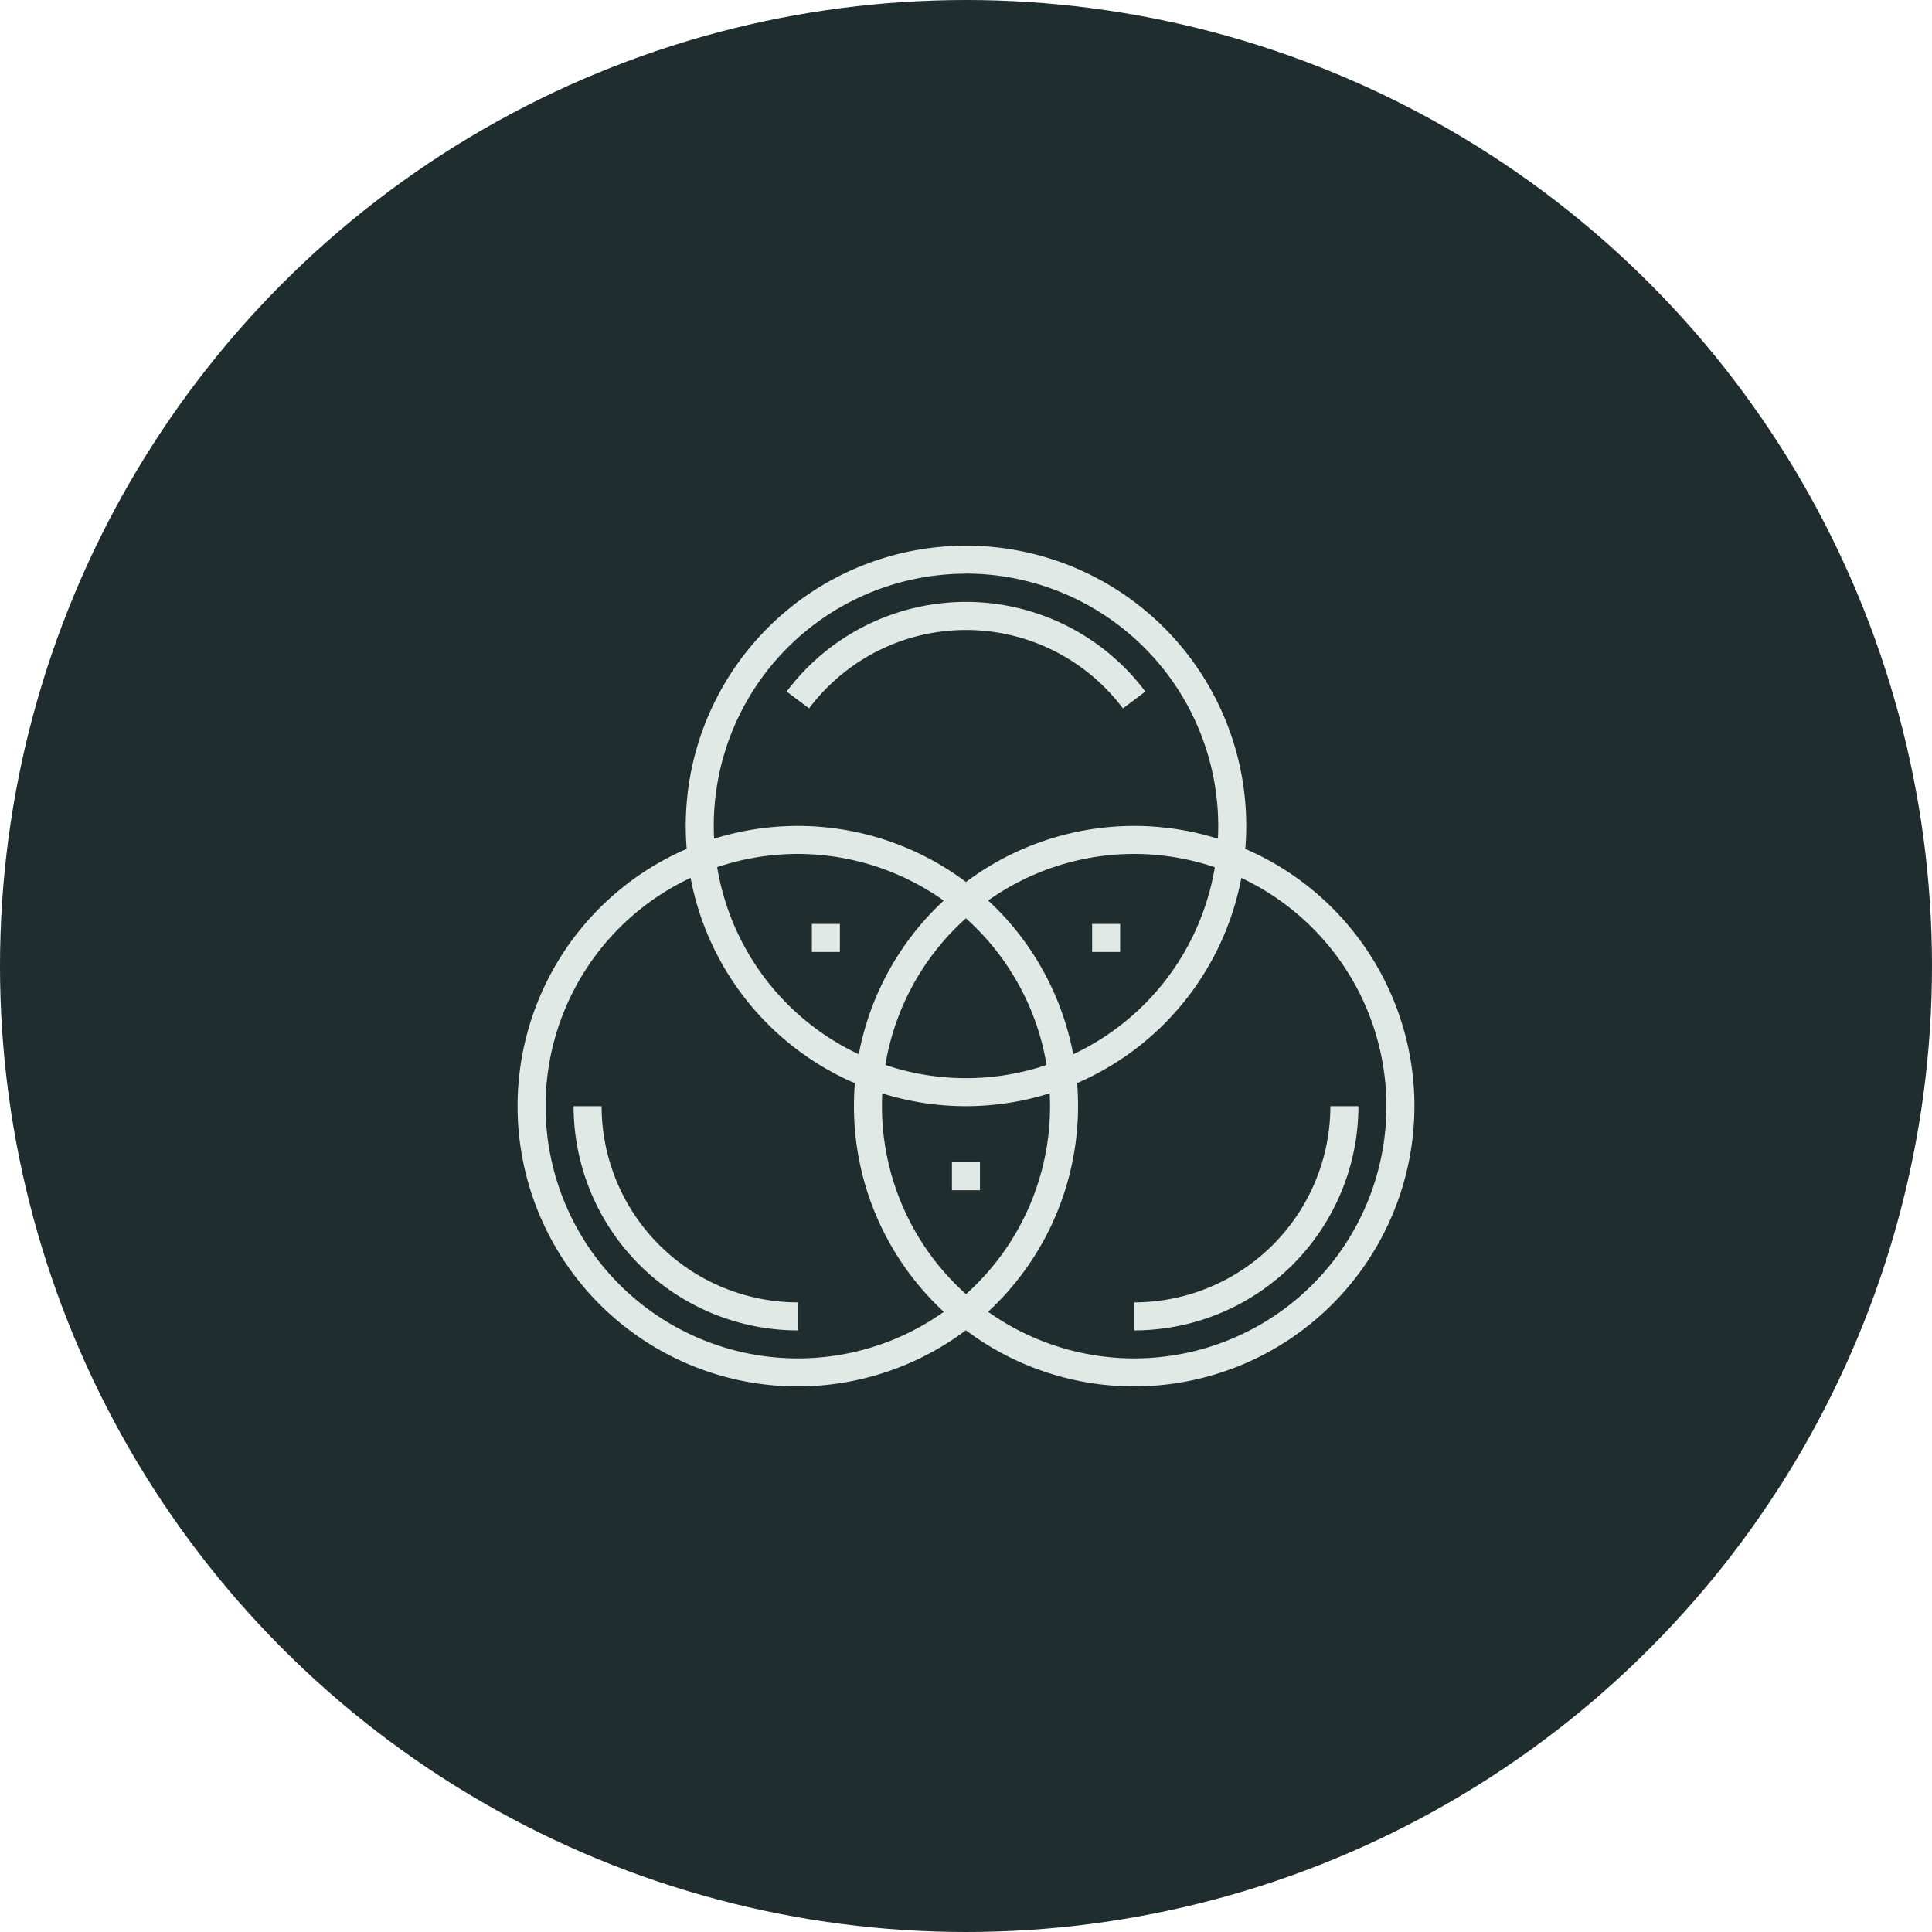 <svg id="Layer_1" data-name="Layer 1" xmlns="http://www.w3.org/2000/svg" viewBox="0 0 180 180"><defs><style>.cls-1{fill:#1f2d2e;}.cls-2{fill:#e1e9e6;}</style></defs><title>!next icon pecah</title><circle class="cls-1" cx="90" cy="90" r="90"/><path class="cls-2" d="M90,103.06a26.11,26.11,0,1,1,26.11-26.11A26.14,26.14,0,0,1,90,103.06Zm0-49.61a23.5,23.5,0,1,0,23.5,23.5A23.53,23.53,0,0,0,90,53.44Z"/><path class="cls-2" d="M105.67,129.17a26.11,26.11,0,1,1,26.11-26.11A26.14,26.14,0,0,1,105.67,129.17Zm0-49.61a23.5,23.5,0,1,0,23.5,23.5A23.53,23.53,0,0,0,105.67,79.56Z"/><path class="cls-2" d="M74.33,129.17a26.11,26.11,0,1,1,26.11-26.11A26.14,26.14,0,0,1,74.33,129.17Zm0-49.61a23.5,23.5,0,1,0,23.5,23.5A23.53,23.53,0,0,0,74.33,79.56Z"/><rect class="cls-2" x="75.64" y="86.08" width="2.61" height="2.61"/><rect class="cls-2" x="101.75" y="86.08" width="2.61" height="2.61"/><rect class="cls-2" x="88.69" y="108.28" width="2.61" height="2.61"/><path class="cls-2" d="M105.67,123.95v-2.61a18.3,18.3,0,0,0,18.28-18.28h2.61A20.91,20.91,0,0,1,105.67,123.95Z"/><path class="cls-2" d="M74.33,123.95a20.91,20.91,0,0,1-20.89-20.89h2.61a18.3,18.3,0,0,0,18.28,18.28v2.61Z"/><path class="cls-2" d="M75.38,66l-2.09-1.57a20.89,20.89,0,0,1,33.42,0L104.62,66A18.28,18.28,0,0,0,75.38,66Z"/></svg>